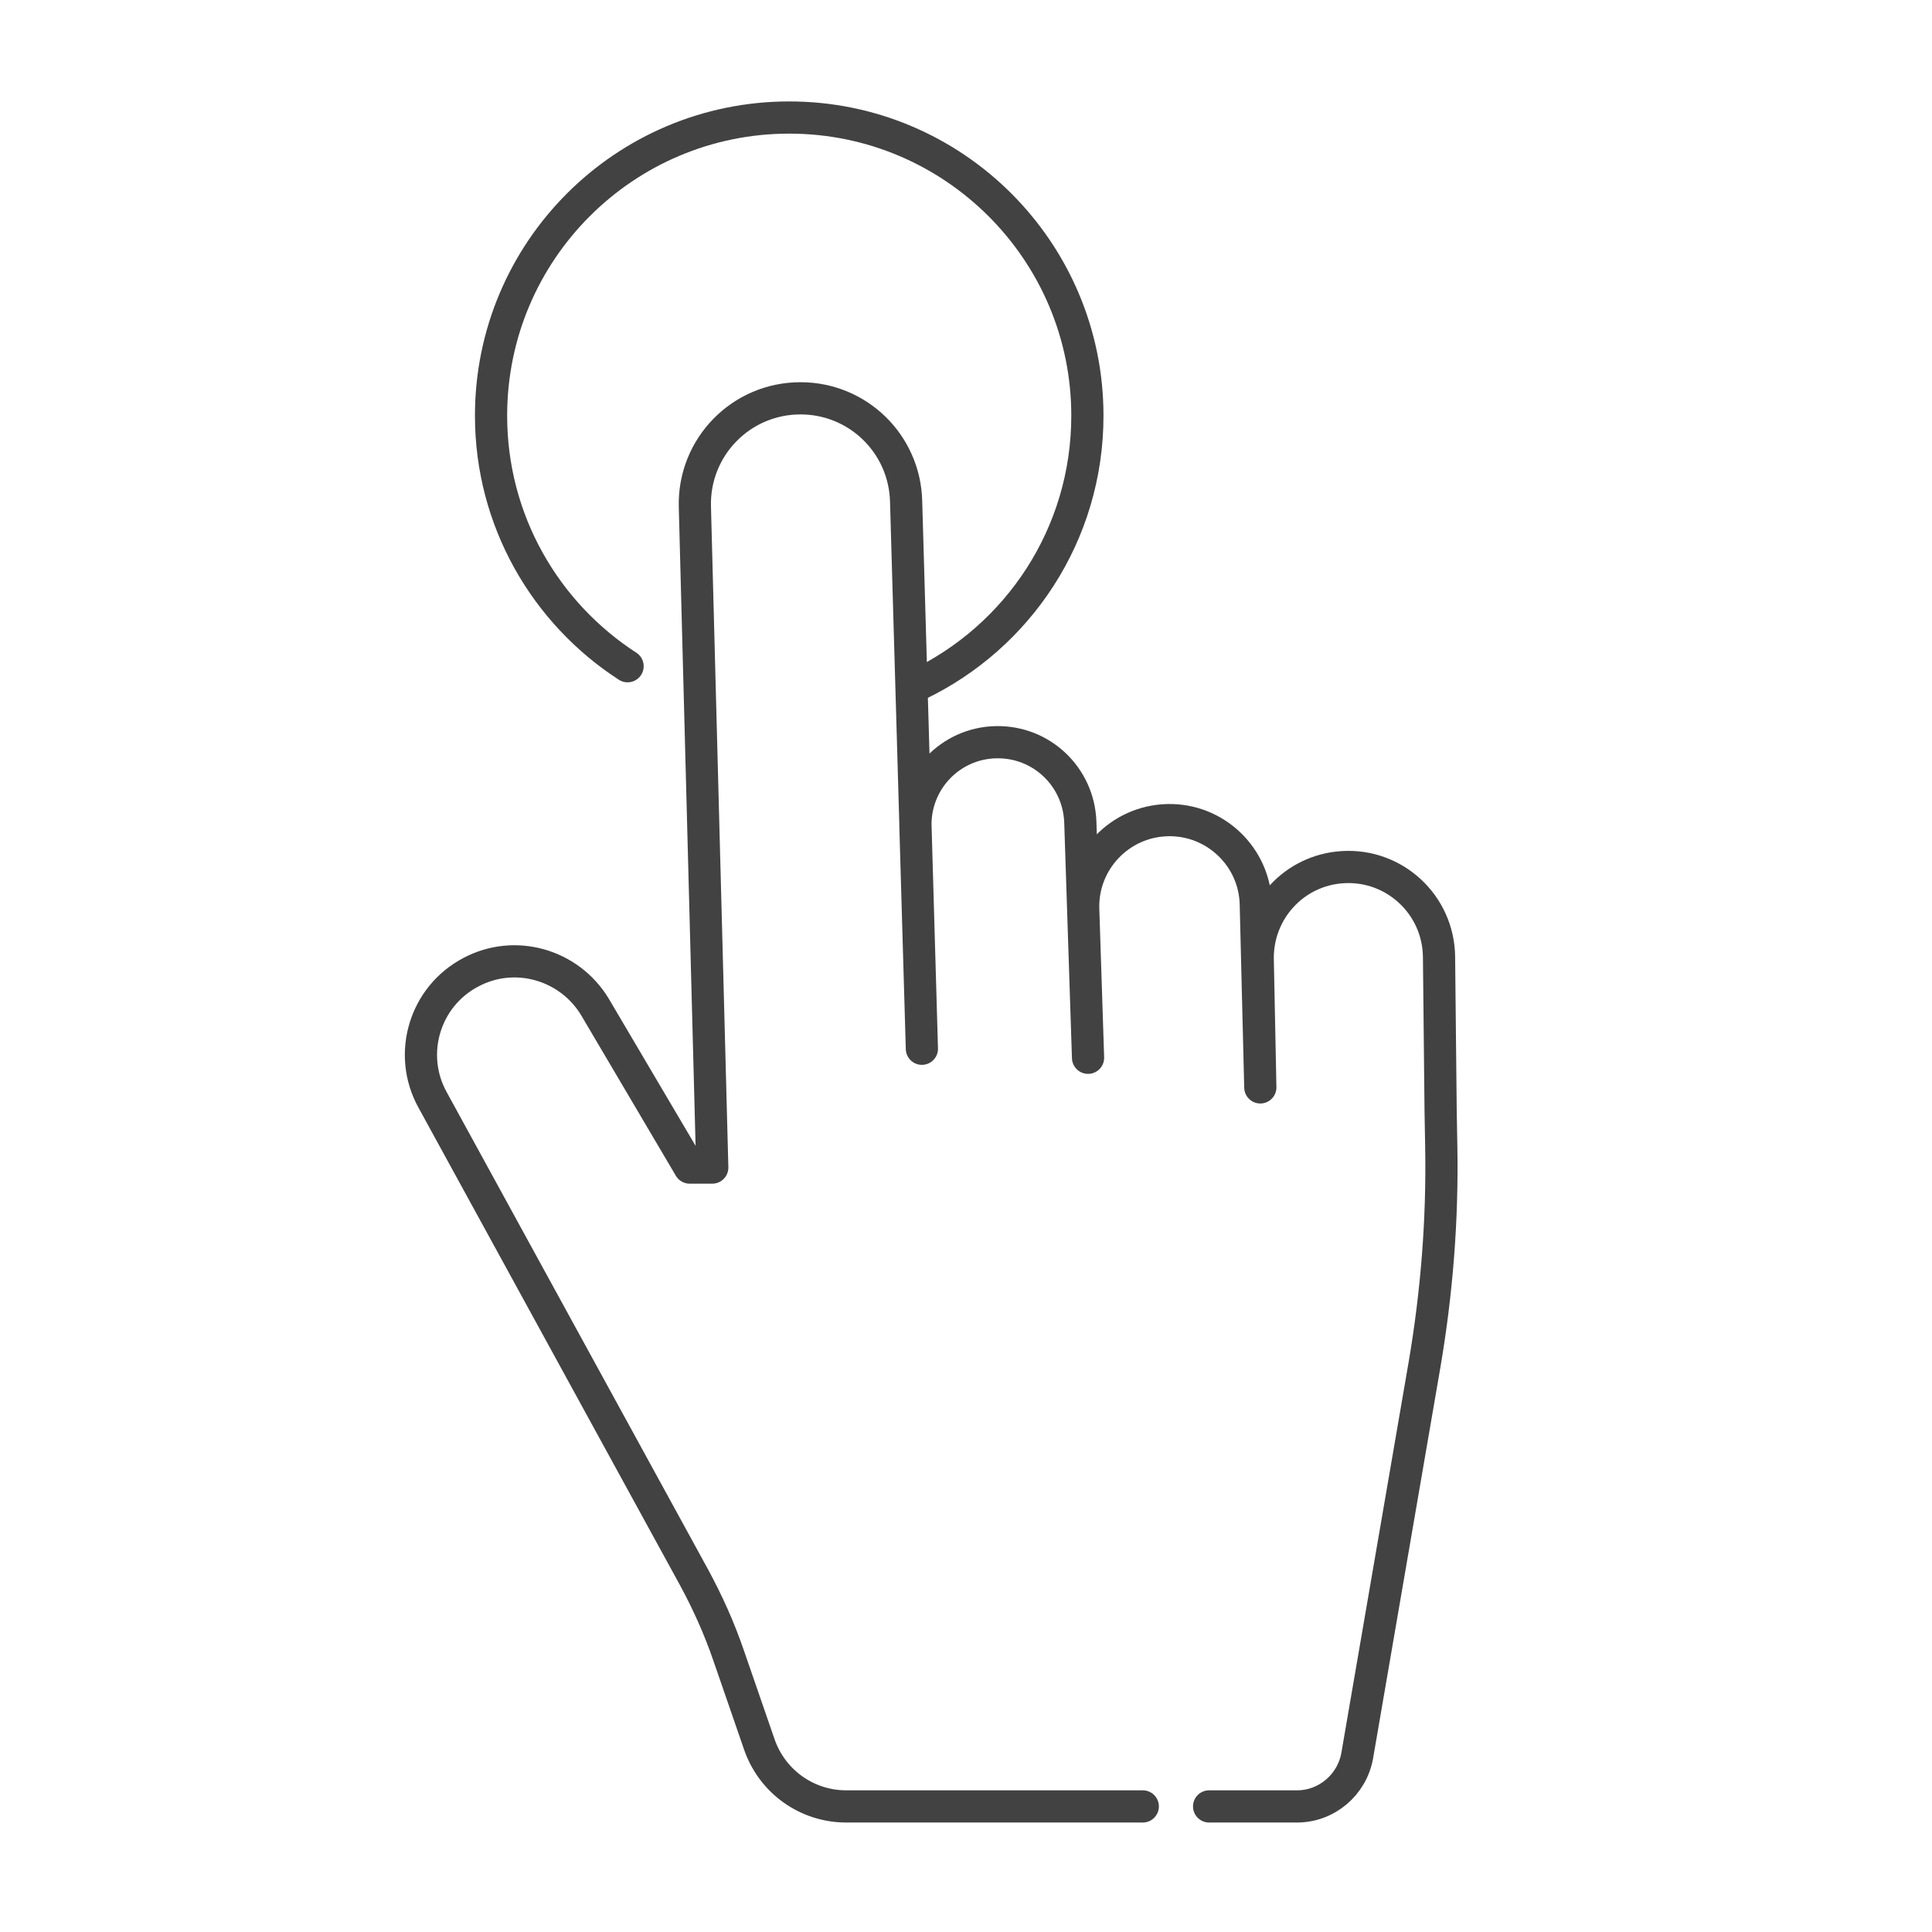 <?xml version="1.0" encoding="UTF-8"?>
<svg id="layout_1" data-name="layout 1" xmlns="http://www.w3.org/2000/svg" viewBox="0 0 60 60">
  <defs>
    <style>
      .cls-1 {
        fill: none;
        stroke: #424242;
        stroke-linecap: round;
        stroke-linejoin: round;
      }
    </style>
  </defs>
  <path class="cls-1" d="m19.49,20.69c-2.55-1.65-4.24-4.52-4.24-7.78,0-5.12,4.15-9.26,9.26-9.26s9.26,4.15,9.26,9.26c0,3.69-2.15,6.87-5.27,8.36"/>
  <path class="cls-1" d="m35.49,56.1h-9.21c-1.22,0-2.3-.77-2.7-1.93l-.95-2.75c-.29-.85-.66-1.67-1.09-2.46l-8.11-14.81c-.78-1.42-.24-3.21,1.2-3.96h0c1.36-.72,3.04-.24,3.84,1.07l2.95,5h.7l-.54-20.52c-.05-1.85,1.43-3.37,3.28-3.37h0c1.78,0,3.23,1.41,3.28,3.19l.49,17.01-.2-6.89c-.04-1.42,1.08-2.6,2.5-2.63h0c1.41-.03,2.57,1.07,2.62,2.48l.24,7.32-.15-4.61c-.05-1.49,1.13-2.74,2.63-2.77h0c1.47-.03,2.7,1.14,2.73,2.62l.14,5.68-.08-3.97c-.03-1.51,1.13-2.78,2.64-2.87h0c1.61-.1,2.97,1.17,2.99,2.78l.05,4.8.02,1.12c.04,2.26-.14,4.52-.52,6.75l-2.09,12.14c-.16.91-.95,1.58-1.87,1.58h-2.73"/>
</svg>